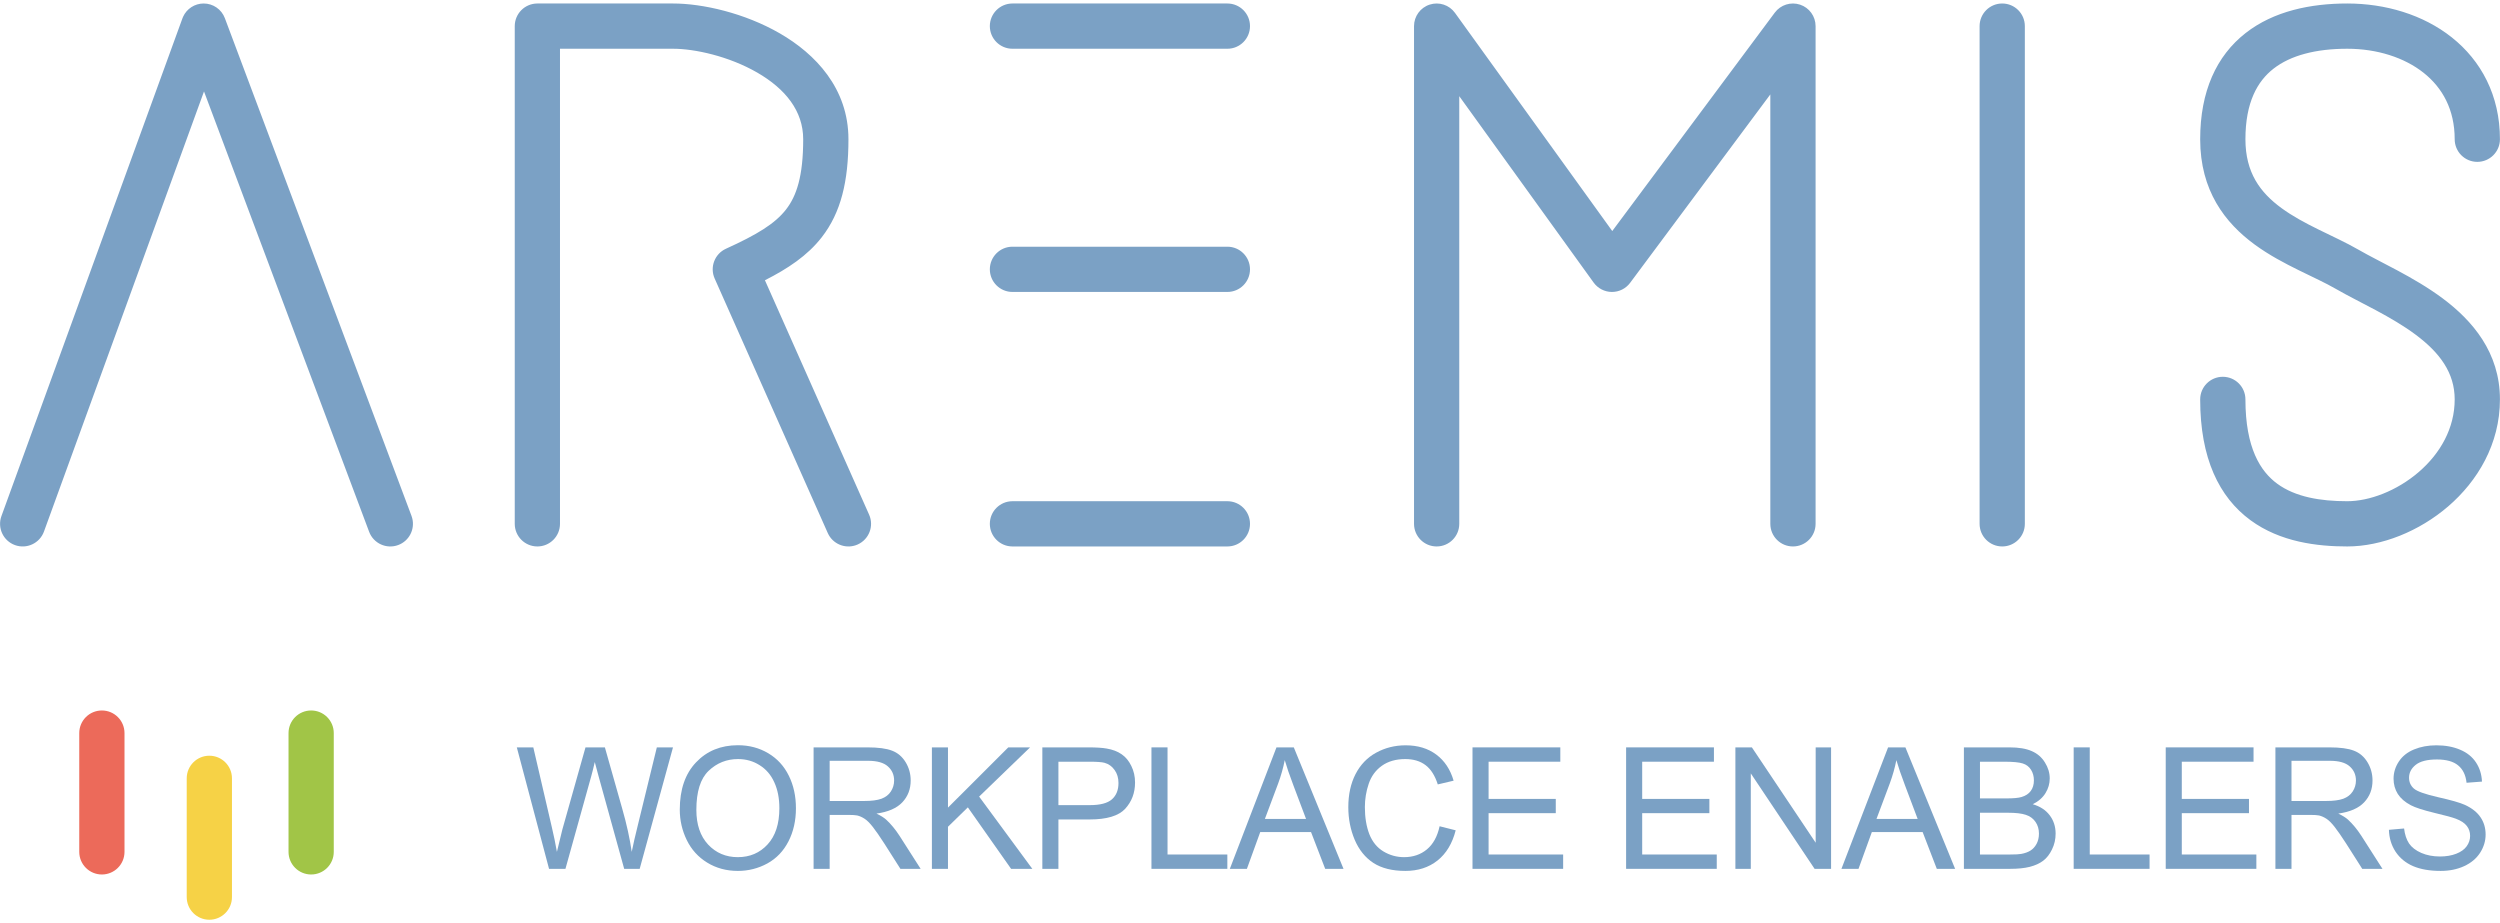 <svg width="241" height="89" viewBox="0 0 241 89" fill="none" xmlns="http://www.w3.org/2000/svg">
<path d="M77.428 13.423C77.428 10.697 75.712 8.565 72.997 6.996C70.27 5.421 66.968 4.699 64.888 4.699H53.983V50.498C53.983 51.702 53.007 52.678 51.803 52.678C50.598 52.678 49.622 51.702 49.622 50.498V2.518C49.622 1.314 50.598 0.337 51.803 0.337H64.888C67.714 0.337 71.773 1.251 75.18 3.22C78.599 5.195 81.79 8.516 81.79 13.423C81.79 17.48 81.068 20.492 79.218 22.871C77.827 24.659 75.927 25.907 73.739 27.016L83.782 49.612C84.271 50.712 83.776 52.001 82.676 52.49C81.644 52.949 80.446 52.542 79.897 51.583L79.797 51.384L68.893 26.849C68.407 25.755 68.893 24.473 69.983 23.978C72.974 22.618 74.702 21.573 75.774 20.194C76.786 18.893 77.428 16.998 77.428 13.423ZM118.319 48.317C119.524 48.317 120.5 49.293 120.5 50.498C120.5 51.702 119.524 52.678 118.319 52.678H97.601C96.397 52.678 95.42 51.702 95.42 50.498C95.42 49.293 96.397 48.317 97.601 48.317H118.319ZM170.66 50.498V9.101L157.144 27.265C156.729 27.823 156.073 28.149 155.378 28.144C154.683 28.138 154.032 27.802 153.625 27.238L140.673 9.272V50.498C140.673 51.702 139.697 52.678 138.492 52.678C137.288 52.678 136.312 51.702 136.312 50.498V2.518C136.312 1.572 136.922 0.734 137.823 0.443C138.723 0.152 139.708 0.475 140.261 1.243L155.422 22.272L171.092 1.216C171.653 0.462 172.635 0.153 173.527 0.448C174.42 0.744 175.022 1.578 175.022 2.518V50.498C175.022 51.702 174.046 52.678 172.841 52.678C171.637 52.678 170.66 51.702 170.66 50.498ZM190.833 50.498V2.518C190.833 1.314 191.81 0.337 193.014 0.337C194.219 0.337 195.195 1.314 195.195 2.518V50.498C195.195 51.702 194.219 52.678 193.014 52.678C191.81 52.678 190.833 51.702 190.833 50.498ZM19.624 0.337C20.537 0.333 21.357 0.898 21.677 1.753L39.669 49.732L39.736 49.945C40.018 51.014 39.45 52.144 38.392 52.54C37.265 52.963 36.007 52.391 35.584 51.263L19.666 8.814L4.238 51.243C3.826 52.375 2.574 52.959 1.442 52.547C0.31 52.136 -0.274 50.884 0.138 49.752L17.585 1.773L17.65 1.615C18 0.845 18.768 0.342 19.624 0.337ZM118.319 23.782C119.524 23.782 120.5 24.758 120.5 25.963C120.5 27.167 119.524 28.144 118.319 28.144H97.601C96.397 28.144 95.42 27.167 95.42 25.963C95.42 24.758 96.397 23.782 97.601 23.782H118.319ZM236.632 13.423C236.632 10.564 235.452 8.46 233.64 7.021C231.776 5.541 229.146 4.699 226.273 4.699C223.251 4.699 220.81 5.337 219.165 6.622C217.616 7.832 216.459 9.862 216.459 13.423C216.459 16.654 217.89 18.561 219.929 20.056C220.997 20.838 222.219 21.493 223.522 22.134C224.758 22.743 226.19 23.396 227.363 24.074C228.423 24.685 229.62 25.271 231.103 26.066C232.514 26.823 234.058 27.707 235.484 28.772C238.331 30.899 240.994 33.973 240.994 38.503C240.994 42.819 238.829 46.383 236.01 48.811C233.219 51.214 229.593 52.678 226.273 52.678C223.404 52.678 219.826 52.265 216.939 50.142C213.917 47.92 212.097 44.173 212.097 38.503C212.097 37.298 213.073 36.322 214.278 36.322C215.482 36.322 216.459 37.298 216.459 38.503C216.459 43.192 217.91 45.442 219.522 46.628C221.27 47.913 223.689 48.317 226.273 48.317C228.404 48.317 231.049 47.328 233.165 45.505C235.252 43.708 236.632 41.274 236.632 38.503C236.632 35.945 235.205 34.009 232.873 32.267C231.709 31.398 230.391 30.634 229.041 29.91C227.765 29.226 226.303 28.499 225.182 27.852C224.175 27.27 223.017 26.748 221.595 26.047C220.24 25.379 218.736 24.59 217.35 23.574C214.483 21.473 212.097 18.37 212.097 13.423C212.097 8.805 213.666 5.383 216.479 3.185C219.195 1.063 222.751 0.337 226.273 0.337C229.942 0.337 233.582 1.404 236.353 3.604C239.175 5.846 240.994 9.194 240.994 13.423C240.994 14.627 240.017 15.604 238.813 15.604C237.608 15.604 236.632 14.627 236.632 13.423ZM118.319 0.337C119.524 0.337 120.5 1.314 120.5 2.518C120.5 3.723 119.524 4.699 118.319 4.699H97.601C96.397 4.699 95.42 3.723 95.42 2.518C95.42 1.314 96.397 0.337 97.601 0.337H118.319Z" fill="#7BA1C5"/>
<path d="M7.64 82.12V70.67C7.64 69.466 8.617 68.49 9.821 68.49C11.025 68.49 12.002 69.466 12.002 70.67V82.12C12.002 83.324 11.025 84.301 9.821 84.301C8.617 84.301 7.64 83.324 7.64 82.12Z" fill="#EC6A5A"/>
<path d="M18 86.482V75.032C18 73.828 18.976 72.851 20.18 72.851C21.385 72.851 22.361 73.828 22.361 75.032V86.482C22.361 87.686 21.385 88.663 20.18 88.663C18.976 88.663 18 87.686 18 86.482Z" fill="#F6D246"/>
<path d="M27.814 82.12V70.67C27.814 69.466 28.79 68.49 29.994 68.49C31.199 68.49 32.175 69.466 32.175 70.67V82.12C32.175 83.324 31.199 84.301 29.994 84.301C28.79 84.301 27.814 83.324 27.814 82.12Z" fill="#A1C547"/>
<path d="M52.928 83.756L49.821 72.047H51.411L53.192 79.723C53.383 80.527 53.548 81.325 53.687 82.119C53.985 80.867 54.161 80.146 54.214 79.954L56.442 72.047H58.311L59.988 77.974C60.409 79.443 60.712 80.825 60.899 82.119C61.048 81.379 61.242 80.529 61.482 79.571L63.319 72.047H64.876L61.665 83.756H60.172L57.704 74.835C57.496 74.089 57.374 73.632 57.337 73.461C57.214 73.999 57.1 74.457 56.993 74.835L54.509 83.756H52.928Z" fill="#7BA1C5"/>
<path d="M65.531 78.053C65.531 76.11 66.053 74.59 67.097 73.493C68.14 72.391 69.487 71.84 71.138 71.84C72.219 71.84 73.193 72.098 74.061 72.615C74.929 73.131 75.589 73.853 76.042 74.779C76.499 75.7 76.728 76.746 76.728 77.918C76.728 79.105 76.489 80.167 76.01 81.104C75.531 82.041 74.852 82.752 73.973 83.237C73.095 83.716 72.147 83.956 71.13 83.956C70.028 83.956 69.043 83.689 68.175 83.157C67.307 82.624 66.649 81.898 66.202 80.977C65.755 80.055 65.531 79.081 65.531 78.053ZM67.129 78.077C67.129 79.488 67.507 80.601 68.263 81.416C69.024 82.225 69.977 82.63 71.122 82.63C72.288 82.63 73.246 82.22 73.997 81.4C74.753 80.58 75.131 79.416 75.131 77.91C75.131 76.957 74.969 76.126 74.644 75.418C74.325 74.704 73.853 74.153 73.23 73.765C72.613 73.371 71.918 73.174 71.146 73.174C70.049 73.174 69.104 73.552 68.311 74.308C67.523 75.058 67.129 76.315 67.129 78.077Z" fill="#7BA1C5"/>
<path d="M78.43 83.756V72.047H83.621C84.665 72.047 85.458 72.154 86.001 72.367C86.544 72.575 86.978 72.945 87.303 73.477C87.628 74.01 87.79 74.598 87.79 75.242C87.79 76.073 87.521 76.773 86.984 77.343C86.446 77.912 85.615 78.274 84.492 78.429C84.902 78.626 85.213 78.82 85.426 79.012C85.879 79.427 86.307 79.946 86.712 80.569L88.749 83.756H86.8L85.251 81.32C84.798 80.617 84.425 80.079 84.132 79.707C83.84 79.334 83.576 79.073 83.342 78.924C83.113 78.775 82.879 78.671 82.639 78.612C82.463 78.575 82.176 78.557 81.776 78.557H79.979V83.756H78.43ZM79.979 77.215H83.31C84.018 77.215 84.572 77.143 84.971 76.999C85.37 76.85 85.674 76.616 85.882 76.296C86.089 75.972 86.193 75.62 86.193 75.242C86.193 74.688 85.991 74.233 85.586 73.876C85.187 73.52 84.553 73.341 83.685 73.341H79.979V77.215Z" fill="#7BA1C5"/>
<path d="M89.835 83.756V72.047H91.385V77.854L97.199 72.047H99.299L94.388 76.791L99.515 83.756H97.47L93.301 77.83L91.385 79.699V83.756H89.835Z" fill="#7BA1C5"/>
<path d="M100.482 83.756V72.047H104.898C105.676 72.047 106.269 72.085 106.679 72.159C107.254 72.255 107.736 72.439 108.125 72.71C108.514 72.977 108.825 73.352 109.059 73.837C109.299 74.321 109.419 74.853 109.419 75.434C109.419 76.43 109.102 77.273 108.468 77.966C107.835 78.652 106.69 78.996 105.034 78.996H102.031V83.756H100.482ZM102.031 77.614H105.058C106.059 77.614 106.77 77.428 107.19 77.055C107.611 76.682 107.821 76.158 107.821 75.482C107.821 74.992 107.696 74.574 107.446 74.228C107.201 73.876 106.876 73.645 106.472 73.533C106.211 73.464 105.729 73.429 105.026 73.429H102.031V77.614Z" fill="#7BA1C5"/>
<path d="M111 83.756V72.047H112.55V82.374H118.316V83.756H111Z" fill="#7BA1C5"/>
<path d="M118.556 83.756L123.052 72.047H124.722L129.514 83.756H127.749L126.383 80.21H121.487L120.201 83.756H118.556ZM121.934 78.948H125.904L124.682 75.705C124.309 74.72 124.032 73.911 123.851 73.277C123.702 74.028 123.492 74.774 123.22 75.514L121.934 78.948Z" fill="#7BA1C5"/>
<path d="M138.778 79.651L140.328 80.042C140.003 81.315 139.417 82.286 138.571 82.957C137.729 83.623 136.699 83.956 135.48 83.956C134.218 83.956 133.19 83.7 132.397 83.189C131.609 82.672 131.007 81.927 130.592 80.953C130.182 79.978 129.977 78.932 129.977 77.814C129.977 76.594 130.209 75.532 130.672 74.627C131.141 73.717 131.803 73.027 132.661 72.559C133.523 72.085 134.471 71.848 135.504 71.848C136.675 71.848 137.66 72.146 138.459 72.742C139.258 73.339 139.814 74.177 140.128 75.258L138.603 75.618C138.331 74.766 137.937 74.145 137.421 73.757C136.904 73.368 136.255 73.174 135.472 73.174C134.572 73.174 133.819 73.389 133.212 73.82C132.61 74.252 132.187 74.832 131.942 75.562C131.697 76.286 131.574 77.034 131.574 77.806C131.574 78.802 131.718 79.672 132.006 80.418C132.299 81.158 132.751 81.711 133.363 82.079C133.976 82.446 134.639 82.63 135.352 82.63C136.22 82.63 136.955 82.379 137.556 81.879C138.158 81.379 138.565 80.636 138.778 79.651Z" fill="#7BA1C5"/>
<path d="M141.949 83.756V72.047H150.415V73.429H143.499V77.015H149.976V78.389H143.499V82.374H150.687V83.756H141.949Z" fill="#7BA1C5"/>
<path d="M156.757 83.756V72.047H165.223V73.429H158.307V77.015H164.784V78.389H158.307V82.374H165.495V83.756H156.757Z" fill="#7BA1C5"/>
<path d="M167.292 83.756V72.047H168.881L175.031 81.24V72.047H176.516V83.756H174.927L168.777 74.555V83.756H167.292Z" fill="#7BA1C5"/>
<path d="M177.515 83.756L182.012 72.047H183.681L188.473 83.756H186.708L185.342 80.21H180.446L179.16 83.756H177.515ZM180.893 78.948H184.863L183.641 75.705C183.268 74.72 182.991 73.911 182.81 73.277C182.661 74.028 182.451 74.774 182.179 75.514L180.893 78.948Z" fill="#7BA1C5"/>
<path d="M189.32 83.756V72.047H193.712C194.607 72.047 195.323 72.167 195.861 72.407C196.404 72.641 196.827 73.006 197.13 73.501C197.439 73.991 197.594 74.505 197.594 75.043C197.594 75.543 197.458 76.014 197.186 76.456C196.915 76.898 196.505 77.255 195.956 77.526C196.665 77.734 197.208 78.088 197.586 78.588C197.969 79.089 198.161 79.68 198.161 80.362C198.161 80.91 198.044 81.421 197.809 81.895C197.58 82.364 197.296 82.726 196.955 82.981C196.614 83.237 196.185 83.431 195.669 83.564C195.158 83.692 194.53 83.756 193.784 83.756H189.32ZM190.869 76.967H193.401C194.088 76.967 194.58 76.922 194.878 76.832C195.272 76.714 195.568 76.52 195.765 76.249C195.967 75.977 196.068 75.636 196.068 75.226C196.068 74.838 195.975 74.497 195.789 74.204C195.602 73.906 195.336 73.703 194.99 73.597C194.644 73.485 194.05 73.429 193.209 73.429H190.869V76.967ZM190.869 82.374H193.784C194.285 82.374 194.636 82.356 194.838 82.318C195.195 82.254 195.493 82.148 195.733 81.999C195.972 81.85 196.169 81.634 196.324 81.352C196.478 81.064 196.555 80.734 196.555 80.362C196.555 79.925 196.444 79.547 196.22 79.228C195.996 78.903 195.685 78.676 195.286 78.549C194.892 78.415 194.322 78.349 193.576 78.349H190.869V82.374Z" fill="#7BA1C5"/>
<path d="M199.902 83.756V72.047H201.452V82.374H207.218V83.756H199.902Z" fill="#7BA1C5"/>
<path d="M208.776 83.756V72.047H217.241V73.429H210.325V77.015H216.802V78.389H210.325V82.374H217.513V83.756H208.776Z" fill="#7BA1C5"/>
<path d="M219.35 83.756V72.047H224.541C225.585 72.047 226.378 72.154 226.921 72.367C227.465 72.575 227.899 72.945 228.223 73.477C228.548 74.01 228.71 74.598 228.71 75.242C228.71 76.073 228.442 76.773 227.904 77.343C227.366 77.912 226.535 78.274 225.412 78.429C225.822 78.626 226.133 78.82 226.346 79.012C226.799 79.427 227.228 79.946 227.632 80.569L229.669 83.756H227.72L226.171 81.32C225.718 80.617 225.345 80.079 225.053 79.707C224.76 79.334 224.496 79.073 224.262 78.924C224.033 78.775 223.799 78.671 223.559 78.612C223.383 78.575 223.096 78.557 222.697 78.557H220.9V83.756H219.35ZM220.9 77.215H224.23C224.938 77.215 225.492 77.143 225.891 76.999C226.291 76.85 226.594 76.616 226.802 76.296C227.009 75.972 227.113 75.62 227.113 75.242C227.113 74.688 226.911 74.233 226.506 73.876C226.107 73.52 225.473 73.341 224.605 73.341H220.9V77.215Z" fill="#7BA1C5"/>
<path d="M230.292 79.994L231.754 79.866C231.823 80.452 231.983 80.934 232.233 81.312C232.488 81.685 232.882 81.988 233.415 82.222C233.947 82.451 234.546 82.566 235.212 82.566C235.803 82.566 236.325 82.478 236.777 82.302C237.23 82.127 237.565 81.887 237.784 81.584C238.007 81.275 238.119 80.939 238.119 80.577C238.119 80.21 238.013 79.89 237.8 79.619C237.587 79.342 237.235 79.11 236.745 78.924C236.431 78.802 235.736 78.612 234.661 78.357C233.585 78.096 232.832 77.851 232.401 77.622C231.842 77.329 231.424 76.967 231.147 76.536C230.875 76.099 230.739 75.612 230.739 75.074C230.739 74.483 230.907 73.932 231.243 73.421C231.578 72.905 232.068 72.513 232.712 72.247C233.356 71.981 234.072 71.848 234.86 71.848C235.728 71.848 236.492 71.989 237.153 72.271C237.818 72.548 238.329 72.958 238.686 73.501C239.043 74.044 239.234 74.659 239.261 75.346L237.776 75.458C237.696 74.718 237.424 74.159 236.961 73.781C236.503 73.403 235.824 73.213 234.924 73.213C233.987 73.213 233.303 73.387 232.872 73.733C232.446 74.073 232.233 74.486 232.233 74.971C232.233 75.391 232.385 75.737 232.688 76.009C232.986 76.28 233.764 76.56 235.02 76.847C236.282 77.13 237.147 77.377 237.616 77.59C238.297 77.904 238.801 78.304 239.125 78.788C239.45 79.267 239.613 79.821 239.613 80.449C239.613 81.072 239.434 81.661 239.077 82.215C238.721 82.763 238.207 83.192 237.536 83.5C236.87 83.804 236.12 83.956 235.284 83.956C234.224 83.956 233.335 83.801 232.616 83.492C231.903 83.183 231.341 82.72 230.931 82.103C230.526 81.48 230.313 80.777 230.292 79.994Z" fill="#7BA1C5"/>
</svg>
